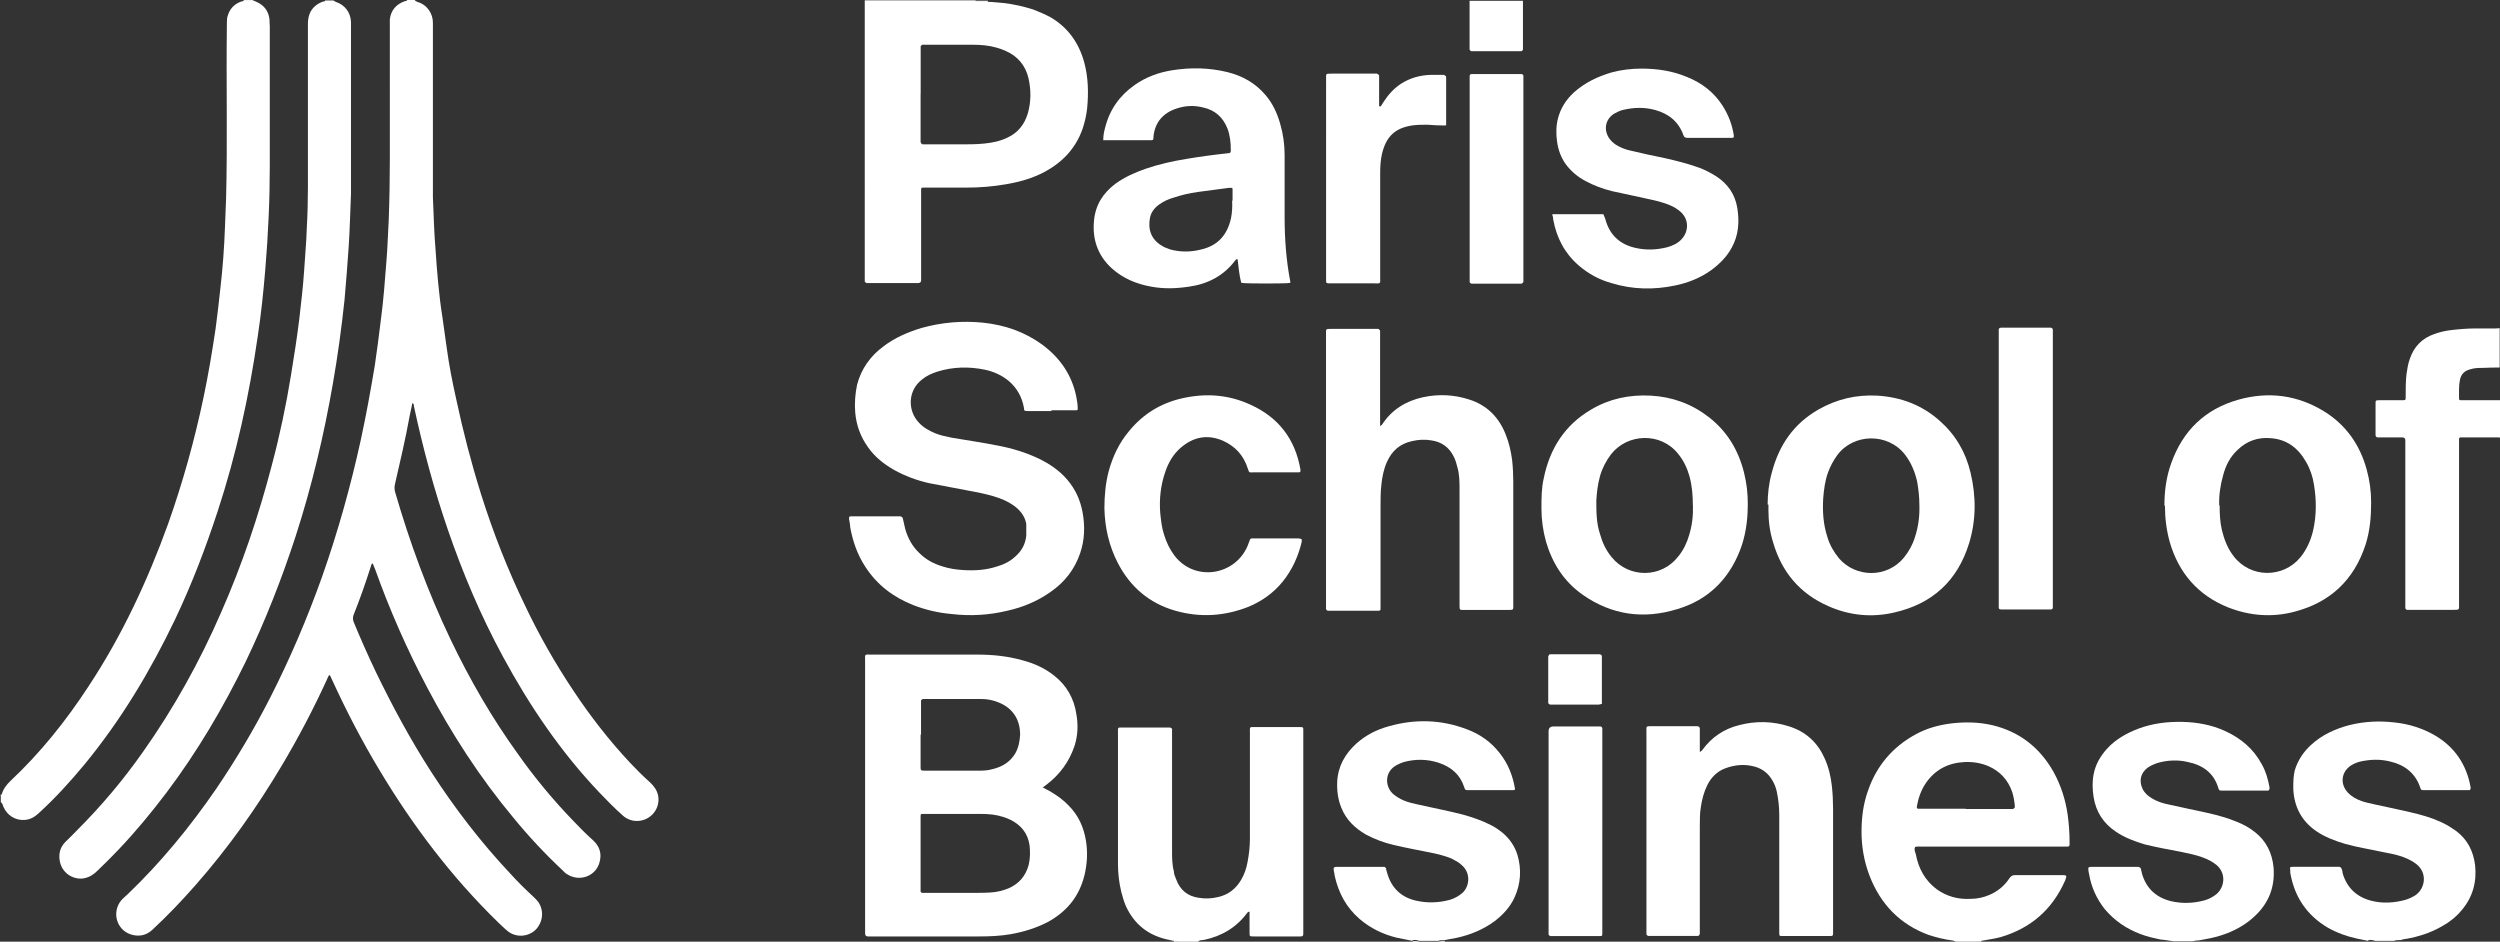 <?xml version="1.0" encoding="UTF-8"?>
<svg id="Layer_2" data-name="Layer 2" xmlns="http://www.w3.org/2000/svg" viewBox="0 0 283.84 106.91">
  <rect x="0" y="0" width="283.84" height="106.91" fill="#333333" stroke="none"/>
  <defs>
    <style>
      .cls-1 {
        fill: #fff;
      }
    </style>
  </defs>
  <g id="Layer_1-2" data-name="Layer 1">
    <g id="Layer_11" data-name="Layer 11">
      <path class="cls-1" d="M47.14.09l.26.13c1.15.34,1.75,1.37,1.75,2.35v19.8c.09,2.01.13,4.01.3,5.97.09,1.28.17,2.52.3,3.8s.26,2.52.47,3.8c.17,1.19.34,2.43.51,3.63.26,1.92.64,3.84,1.07,5.76.77,3.63,1.71,7.25,2.82,10.79,1.37,4.35,3.03,8.58,5.03,12.71,1.58,3.33,3.41,6.53,5.46,9.6,1.92,2.9,4.05,5.63,6.44,8.19.73.77,1.45,1.49,2.22,2.18.47.43.81.9.94,1.49.3,1.37-.68,2.73-2.09,2.9-.73.09-1.41-.13-1.96-.64-.9-.81-1.75-1.66-2.6-2.56-4.39-4.61-7.94-9.86-10.96-15.44-2.52-4.65-4.56-9.47-6.27-14.46-1.58-4.61-2.82-9.26-3.84-13.99,0-.13,0-.26-.17-.34-.09.47-.21.94-.3,1.41-.47,2.6-1.07,5.16-1.66,7.72-.09.34-.09.64,0,.98,1.66,5.72,3.71,11.31,6.27,16.68,2.18,4.56,4.69,8.92,7.64,13.01,1.92,2.73,4.05,5.29,6.36,7.68.73.77,1.45,1.49,2.22,2.18.73.68.98,1.49.73,2.43-.38,1.62-2.3,2.35-3.75,1.37-.17-.09-.3-.26-.43-.38-2.01-1.88-3.88-3.88-5.63-6.02-3.8-4.56-7-9.51-9.77-14.76-2.3-4.35-4.27-8.83-5.93-13.48-.09-.17-.13-.34-.21-.51,0,0,0-.09-.09-.09-.13.09-.13.21-.17.34-.6,1.88-1.24,3.71-1.96,5.5-.09.26-.09.51,0,.77.81,1.96,1.66,3.88,2.56,5.76,1.88,3.88,3.93,7.68,6.27,11.31,2.65,4.1,5.63,7.98,8.96,11.52.85.94,1.75,1.83,2.69,2.69.17.17.34.34.47.51.77,1.07.47,2.43-.26,3.16-.85.85-2.26.94-3.2.17-.38-.3-.73-.68-1.11-1.02-5.25-5.12-9.64-10.92-13.4-17.19-2.01-3.33-3.8-6.78-5.42-10.32-.09-.17-.17-.38-.26-.55-.21.13-.21.3-.3.47-1.54,3.37-3.24,6.61-5.12,9.77-2.86,4.82-6.1,9.39-9.81,13.61-1.54,1.75-3.16,3.46-4.91,5.08-.68.64-1.49.81-2.39.55-1.71-.51-2.26-2.6-1.11-3.93.21-.21.43-.43.64-.6,3.8-3.63,7.12-7.68,10.11-12.03,2.26-3.33,4.31-6.78,6.14-10.37,2.26-4.44,4.22-9.04,5.89-13.74,1.79-5.08,3.24-10.28,4.39-15.53.6-2.77,1.11-5.59,1.58-8.4.26-1.71.47-3.41.68-5.12.3-2.22.47-4.48.64-6.7.13-1.54.17-3.11.26-4.65.09-2.39.13-4.74.13-7.12V2.18c.13-1.02.73-1.71,1.71-2.05.09,0,.21,0,.26-.13h.85s.09.09.09.09Z"/>
      <path class="cls-1" d="M37.88.09l.26.13c1.02.34,1.66,1.19,1.71,2.26v19.54c-.09,2.01-.13,4.01-.26,5.97-.13,2.01-.3,4.01-.47,6.02-.34,3.2-.77,6.36-1.32,9.51-1.02,5.89-2.39,11.65-4.22,17.32-1.58,4.86-3.46,9.64-5.67,14.25-2.56,5.25-5.5,10.24-9,14.89-1.71,2.26-3.54,4.48-5.5,6.53-.77.81-1.54,1.58-2.35,2.35-.43.43-.9.73-1.49.85-.98.21-2.43-.34-2.77-1.88-.17-.85,0-1.62.64-2.26.47-.47.94-.9,1.37-1.37,2.73-2.73,5.2-5.67,7.42-8.83,3.5-4.95,6.44-10.24,8.87-15.83,2.39-5.42,4.27-11.01,5.76-16.72.9-3.37,1.62-6.78,2.18-10.24.34-2.09.68-4.22.94-6.36.21-1.83.43-3.67.55-5.5.09-1.58.26-3.2.3-4.78.09-1.58.13-3.16.13-4.74V2.65c0-.47.09-.9.3-1.32.3-.55.81-.94,1.41-1.15.09,0,.21,0,.26-.13h.98v.04Z"/>
      <path class="cls-1" d="M0,90.28s.17,0,.21-.13c.17-.6.55-1.07.98-1.49,3.41-3.2,6.31-6.83,8.87-10.75,3.8-5.76,6.7-11.99,9.04-18.47,1.66-4.69,2.99-9.47,4.01-14.33.55-2.6.98-5.2,1.37-7.81.21-1.54.38-3.11.55-4.65.26-2.26.43-4.56.51-6.83.04-1.11.09-2.22.13-3.33.17-6.61,0-13.23.09-19.88,0-.26,0-.55.09-.81.21-.73.68-1.28,1.41-1.58.13-.09.34,0,.43-.21h.98s.26.13.38.17c.9.38,1.41,1.02,1.54,1.96,0,.3.04.6.04.85v15.74c0,1.96-.04,3.93-.13,5.89-.09,2.01-.21,3.97-.38,5.97-.21,2.52-.47,5.03-.85,7.55-.98,6.78-2.43,13.44-4.56,19.92-1.37,4.18-2.94,8.28-4.82,12.24-2.82,5.89-6.14,11.43-10.28,16.47-1.62,1.96-3.37,3.88-5.25,5.59-.47.43-.94.68-1.54.73-1.07.09-2.01-.51-2.43-1.49-.09-.17-.09-.43-.3-.51v-.85h-.09v.04Z"/>
      <path class="cls-1" d="M112.12.21c.6,0,1.19.09,1.79.13,1.15.13,2.26.38,3.37.73.68.26,1.37.55,2.01.9,1.96,1.15,3.2,2.9,3.8,5.08.47,1.71.51,3.5.34,5.25-.09.81-.26,1.54-.51,2.3-.77,2.22-2.26,3.8-4.31,4.91-1.37.73-2.86,1.15-4.39,1.41-1.49.26-2.99.38-4.48.38h-4.86c-.26,0-.3,0-.3.26v10.28c0,.17-.1.27-.3.3h-5.89s-.17-.09-.21-.17V.04h12.5s.21.13.34.13h1.11v.04ZM104.52,10.71v5.42s.09.26.26.26h4.27c.9,0,1.79,0,2.69-.09s1.79-.26,2.65-.68c1.19-.55,1.92-1.49,2.3-2.73.38-1.32.38-2.65.09-3.97-.34-1.49-1.24-2.56-2.65-3.16-.3-.13-.64-.26-.94-.34-.9-.26-1.79-.34-2.73-.34h-5.76s-.13.09-.17.17v5.5h0v-.04Z"/>
      <path class="cls-1" d="M222.02,106.91s-.21-.13-.34-.13c-.94-.13-1.83-.34-2.73-.64-3.24-1.19-5.46-3.5-6.7-6.74-.6-1.58-.9-3.24-.9-4.95s.21-3.24.77-4.78c.98-2.77,2.77-4.86,5.33-6.27,1.32-.73,2.73-1.11,4.22-1.28,1.54-.17,3.03-.13,4.52.21,3.07.73,5.38,2.52,6.95,5.29.85,1.54,1.37,3.16,1.62,4.91.13.98.21,2.01.21,2.99v.3c0,.26-.04.3-.3.3h-16.43c-.26,0-.55-.04-.81.04-.13.3,0,.55.09.85.3,1.62,1.07,2.99,2.39,3.97,1.15.81,2.43,1.15,3.84,1.07.77,0,1.49-.17,2.18-.47.94-.43,1.66-1.02,2.22-1.88.17-.21.3-.34.6-.34h5.55s.21,0,.3.09c0,.21-.09.34-.13.51-1.45,3.29-3.88,5.42-7.34,6.44-.64.17-1.32.26-1.96.38-.09,0-.21,0-.26.13,0,0-2.9,0-2.9,0ZM223.17,91.85h5.38s.21-.09.21-.26c-.04-.55-.13-1.11-.3-1.66-.47-1.37-1.37-2.35-2.69-2.94-.9-.38-1.79-.51-2.73-.47-1.83.09-3.33.85-4.39,2.39-.55.81-.85,1.71-1.02,2.65,0,.17,0,.26.17.26h5.38v.04Z"/>
      <path class="cls-1" d="M133.28,106.83s-.38-.09-.6-.13c-2.26-.47-3.88-1.71-4.86-3.84-.21-.51-.38-1.07-.51-1.58-.26-1.07-.38-2.13-.38-3.2v-14.8c0-.77-.09-.68.68-.68h5.25s.21.09.21.17v13.82c0,.81,0,1.58.21,2.35,0,.3.13.6.26.9.43,1.19,1.28,1.92,2.56,2.09.73.13,1.49.09,2.22-.09,1.15-.26,2.01-.94,2.6-1.96.38-.64.6-1.32.73-2.05.17-.9.26-1.75.26-2.65v-11.95c0-.77-.09-.68.64-.68h5.12c.26,0,.3.04.3.26v22.74c0,.85.09.77-.77.77h-4.82c-.55,0-.51,0-.51-.51v-2.3s-.21,0-.26.13c-1.24,1.66-2.9,2.65-4.91,3.07-.26.04-.51,0-.68.21h-2.01c-.26,0-.47-.13-.77-.09,0,0,.04,0,.04,0Z"/>
      <path class="cls-1" d="M160.41,106.83c-.64-.13-1.28-.26-1.88-.38-1.54-.38-2.94-1.07-4.14-2.09-1.54-1.32-2.43-2.99-2.86-4.95,0-.3-.17-.6-.09-.9.13-.09.26-.09.38-.09h5.38s.13.09.17.17c0,.17.09.38.13.55.47,1.66,1.58,2.73,3.24,3.11,1.28.3,2.6.26,3.88-.09.55-.17,1.02-.43,1.45-.81.77-.73.94-2.22-.09-3.11-.34-.34-.77-.55-1.19-.77-.73-.3-1.45-.47-2.22-.64-1.45-.3-2.9-.55-4.35-.9-1.11-.26-2.13-.64-3.16-1.19-1.24-.73-2.22-1.66-2.77-3.03-.38-.94-.51-1.92-.47-2.94.09-1.79.9-3.2,2.22-4.39,1.07-.94,2.26-1.54,3.63-1.92,2.99-.85,5.97-.77,8.87.34,1.49.55,2.77,1.45,3.75,2.73.94,1.19,1.45,2.52,1.71,3.97,0,.17,0,.21-.21.21h-5.08c-.3,0-.38,0-.47-.34-.47-1.45-1.49-2.3-2.9-2.77-1.32-.43-2.65-.43-3.93-.09-.3.09-.55.21-.81.34-1.49.77-1.37,2.56-.34,3.37.34.26.68.47,1.07.64.6.26,1.19.38,1.79.51,1.66.38,3.29.68,4.95,1.11,1.07.3,2.09.64,3.11,1.15.55.26,1.02.6,1.49.98.77.68,1.32,1.49,1.62,2.47.47,1.62.38,3.24-.34,4.82-.51,1.11-1.32,1.96-2.26,2.69-1.28.94-2.73,1.54-4.27,1.88-.47.09-.9.17-1.37.26-.26,0-.51,0-.77.09h-2.13c-.26-.09-.47-.13-.77-.09h0s0,.09,0,.09Z"/>
      <path class="cls-1" d="M268.91,106.83c-.43-.09-.85-.17-1.28-.26-1.19-.26-2.26-.64-3.33-1.24-2.39-1.41-3.8-3.5-4.27-6.23,0-.21,0-.43-.04-.6.13-.09.26-.09.38-.09h5.16c.17,0,.28.09.34.26.09.26.09.3.09.43.47,1.66,1.58,2.73,3.24,3.16,1.28.34,2.6.26,3.88-.09.43-.13.81-.3,1.19-.55,1.11-.81,1.32-2.52.09-3.5-.43-.34-.94-.6-1.49-.81-.81-.3-1.66-.43-2.47-.6-1.37-.3-2.77-.51-4.14-.9-1.15-.34-2.3-.77-3.29-1.45-1.66-1.15-2.52-2.77-2.6-4.82,0-.73,0-1.41.17-2.09.34-1.11.98-2.09,1.83-2.86,1.24-1.15,2.73-1.83,4.35-2.26,1.71-.43,3.46-.51,5.2-.3,1.58.17,3.07.64,4.44,1.41,2.3,1.32,3.67,3.33,4.14,5.93v.17s-.04.17-.13.17h-5.12c-.34,0-.38,0-.47-.3-.55-1.62-1.75-2.56-3.37-2.94-1.15-.3-2.3-.26-3.46,0-.38.09-.73.26-1.02.43-1.11.73-1.28,2.09-.38,3.07.43.47.98.77,1.58.98.47.17.98.26,1.49.38,1.66.38,3.29.68,4.95,1.11,1.15.3,2.26.68,3.33,1.28.34.21.68.43.98.64,1.28.98,1.92,2.26,2.13,3.84.21,1.92-.26,3.67-1.54,5.16-.64.77-1.41,1.37-2.26,1.83-1.28.73-2.6,1.15-4.05,1.41-.21,0-.43.09-.6.13-.26,0-.51,0-.77.09h-2.13c-.26-.09-.47-.13-.77-.09h0s0,.09,0,.09Z"/>
      <path class="cls-1" d="M245.44,106.7c-.81-.17-1.62-.34-2.39-.64-1.62-.6-2.99-1.54-4.1-2.86-.9-1.15-1.49-2.43-1.75-3.88-.04-.26-.13-.51-.09-.81.09-.09.26-.09.34-.09h5.33s.26.04.3.26c0,.13.09.3.09.43.47,1.71,1.58,2.77,3.29,3.2,1.28.3,2.56.26,3.84-.09.47-.13.94-.38,1.32-.68.98-.81,1.15-2.39.04-3.33-.47-.38-.98-.64-1.54-.85-.81-.3-1.66-.47-2.47-.64-1.37-.26-2.77-.51-4.14-.85-1.15-.34-2.3-.77-3.29-1.45-1.41-.94-2.26-2.26-2.52-3.93-.13-.85-.17-1.71,0-2.56.21-1.15.77-2.09,1.54-2.94.98-1.07,2.22-1.75,3.54-2.26,1.62-.6,3.29-.81,5.03-.77,1.66.04,3.29.34,4.78,1.02,1.79.81,3.24,2.01,4.18,3.75.47.81.73,1.71.9,2.65v.17s-.04.21-.17.21h-5.2c-.3,0-.34,0-.43-.26-.51-1.75-1.79-2.65-3.5-2.99-1.11-.26-2.22-.21-3.33.09-.43.13-.81.3-1.19.55-.81.6-1.02,1.49-.6,2.39.21.47.6.81,1.02,1.07.6.38,1.28.6,1.96.73,1.49.34,2.99.64,4.52.98,1.11.26,2.18.55,3.2.98.77.3,1.45.68,2.09,1.19,1.28,1.02,1.92,2.35,2.09,3.97.21,2.56-.77,4.56-2.82,6.14-1.28.98-2.77,1.58-4.35,1.92-.47.09-.9.17-1.37.26-.26-.04-.51.09-.77.09h-2.01c-.51-.09-.98-.13-1.49-.21h.09v.04Z"/>
      <path class="cls-1" d="M283.8,49.66h-4.48s-.13.09-.13.13v18.77c0,.68.09.68-.68.68h-5.25s-.17-.09-.17-.21v-19.07c0-.17-.1-.27-.3-.3h-2.82c-.17,0-.26-.1-.26-.3v-3.54c0-.34,0-.38.43-.38h2.52c.51,0,.47,0,.47-.47,0-.81,0-1.66.09-2.47.09-.6.17-1.19.38-1.75.47-1.41,1.41-2.35,2.77-2.82.55-.21,1.15-.34,1.75-.43,1.02-.13,2.05-.21,3.03-.21h2.18s.34,0,.47-.04v4.48c-.64,0-1.24,0-1.88.04-.51,0-.98,0-1.49.17-.64.17-1.02.55-1.15,1.24s-.09,1.41-.09,2.09c0,.17.13.17.26.17h4.39v4.27h-.04v-.04Z"/>
      <path class="cls-1" d="M172.91.09v5.55s-.09.17-.17.17h-5.72s-.13-.09-.17-.17V.09h6.06Z"/>
      <path class="cls-1" d="M112.12.21h-1.11s-.26,0-.34-.13h1.49v.09h0l-.04.04Z"/>
      <path class="cls-1" d="M133.28,106.83c.26,0,.51.04.77.09h-.77v-.09Z"/>
      <path class="cls-1" d="M160.41,106.83c.26,0,.51,0,.77.09h-.77v-.09Z"/>
      <path class="cls-1" d="M163.27,106.91c.26-.04.47-.13.77-.09v.09h-.77Z"/>
      <path class="cls-1" d="M118.35,89.38c.3.17.55.3.81.43.81.47,1.54.98,2.18,1.66,1.11,1.11,1.71,2.47,1.96,4.01.21,1.32.13,2.6-.17,3.88-.6,2.43-2.01,4.14-4.18,5.33-1.32.68-2.73,1.11-4.18,1.37-1.19.21-2.43.26-3.67.26h-12.54c-.23,0-.34-.11-.34-.34v-30.85c0-.94-.13-.81.77-.81h11.95c1.75,0,3.46.17,5.12.64,1.32.34,2.56.9,3.63,1.75,1.41,1.11,2.26,2.6,2.52,4.39.21,1.19.17,2.39-.21,3.58-.6,1.79-1.66,3.24-3.16,4.39-.13.09-.26.21-.47.34h0v-.04ZM104.52,96.85v4.39l.13.13h6.31c.51,0,.98,0,1.49-.04.73-.04,1.41-.21,2.05-.47,1.19-.51,1.96-1.41,2.3-2.69.17-.73.17-1.49.09-2.22-.21-1.37-.98-2.3-2.22-2.9-.26-.13-.51-.21-.77-.3-.81-.26-1.62-.34-2.47-.34h-6.61c-.26,0-.3,0-.3.26v4.27h0s0-.09,0-.09ZM104.52,83.36v3.63c0,.47,0,.51.47.51h5.93c.6,0,1.15,0,1.75-.17,1.11-.26,2.01-.81,2.6-1.79.38-.68.51-1.41.55-2.13,0-1.83-.94-3.07-2.47-3.67-.64-.26-1.28-.38-1.96-.38h-6.61s-.17.09-.21.17v3.88h-.04v-.04Z"/>
      <path class="cls-1" d="M119.37,46.67h-2.65c-.47,0-.43-.04-.47-.38-.21-1.19-.77-2.22-1.71-3.03-.77-.64-1.71-1.07-2.69-1.28-1.83-.38-3.63-.34-5.42.21-.64.21-1.24.47-1.75.9-1.62,1.24-1.66,3.54-.34,4.91.51.55,1.15.9,1.83,1.19.64.26,1.28.38,1.92.51,1.75.3,3.5.55,5.25.9,1.58.3,3.11.77,4.56,1.45,1.24.6,2.39,1.37,3.29,2.43.9,1.07,1.45,2.26,1.71,3.63.3,1.58.26,3.16-.26,4.69-.64,1.88-1.79,3.33-3.41,4.44-1.45,1.02-3.11,1.71-4.82,2.09-2.09.51-4.22.64-6.4.38-1.49-.13-2.94-.47-4.35-1.02-2.26-.9-4.1-2.3-5.42-4.35-.9-1.37-1.41-2.86-1.71-4.48,0-.3-.09-.64-.13-.94,0-.26,0-.3.26-.3h5.55s.26.04.3.26l.26,1.15c.3,1.07.81,2.01,1.62,2.77.73.73,1.58,1.19,2.56,1.49.77.26,1.58.38,2.39.43,1.37.09,2.65,0,3.93-.43.73-.21,1.41-.55,2.01-1.11.73-.64,1.15-1.41,1.24-2.39v-1.32c-.13-.68-.47-1.24-.98-1.71-.6-.55-1.28-.9-2.05-1.19-.94-.34-1.88-.55-2.82-.73-1.71-.34-3.46-.64-5.16-.98-1.37-.3-2.73-.81-3.97-1.49-1.19-.68-2.22-1.49-2.99-2.6-.85-1.19-1.32-2.47-1.45-3.93-.09-1.07,0-2.13.21-3.16.47-1.79,1.49-3.24,2.99-4.35,1.28-.98,2.77-1.62,4.31-2.09,2.3-.64,4.65-.85,7.04-.6,2.43.26,4.65,1.02,6.66,2.47,2.01,1.49,3.37,3.41,3.88,5.89.09.47.17.9.17,1.37,0,.17,0,.21-.21.21h-2.82l.09.09h-.04Z"/>
      <path class="cls-1" d="M156.7,48.38s.17-.13.21-.17c1.11-1.71,2.73-2.69,4.65-3.11,1.75-.38,3.54-.3,5.25.26,2.01.64,3.37,2.01,4.14,3.97.38.94.6,1.92.73,2.9.09.81.13,1.66.13,2.47v13.82c0,.77.09.73-.68.73h-4.99c-.38,0-.43,0-.43-.43v-13.18c0-.9,0-1.79-.26-2.65-.09-.38-.21-.77-.38-1.11-.51-1.07-1.37-1.71-2.56-1.88-.73-.13-1.49-.09-2.22.09-1.37.3-2.26,1.11-2.82,2.35-.38.85-.55,1.75-.64,2.65-.09.81-.09,1.58-.09,2.39v11.56c0,.26,0,.3-.3.3h-5.72s-.13-.09-.17-.17v-31.19c0-.64-.09-.64.64-.64h5.29s.17.09.21.21v10.92h0v-.09Z"/>
      <path class="cls-1" d="M125.26,15.91c0-.55.09-.98.21-1.41.51-2.05,1.66-3.67,3.37-4.86,1.28-.9,2.69-1.41,4.22-1.66,2.13-.34,4.22-.3,6.31.21,1.71.43,3.16,1.24,4.31,2.6.81.94,1.32,2.05,1.66,3.24.34,1.15.51,2.35.51,3.58v7c0,2.43.17,4.91.64,7.34v.17c-.47.09-4.95.09-5.55,0-.26-.85-.3-1.79-.43-2.69-.13-.04-.17.04-.26.13-1.32,1.75-3.11,2.69-5.29,2.99-1.41.21-2.82.26-4.22,0-1.71-.3-3.24-.94-4.52-2.09-1.58-1.45-2.22-3.29-2.01-5.42.17-1.79,1.02-3.11,2.43-4.18,1.07-.77,2.22-1.28,3.46-1.71,1.49-.51,3.03-.85,4.61-1.11,1.54-.26,3.11-.47,4.69-.64.3,0,.34-.09.34-.38,0-.85-.09-1.66-.38-2.43-.51-1.28-1.41-2.09-2.77-2.39-1.02-.26-2.05-.21-3.03.13-1.54.51-2.43,1.58-2.6,3.16v.17c0,.21-.09.26-.26.26h-5.46ZM139.94,22.78v-1.32s0-.17-.17-.13h-.26c-1.19.17-2.35.3-3.54.47-.94.13-1.83.34-2.73.64-.6.17-1.15.43-1.62.77-.55.38-.98.94-1.07,1.62-.26,1.54.38,2.6,1.66,3.24.21.09.47.17.68.26,1.15.3,2.3.3,3.46,0,1.92-.43,2.99-1.66,3.41-3.54.13-.64.17-1.32.13-2.01h.04Z"/>
      <path class="cls-1" d="M198.43,57.42c0,1.75-.26,3.5-.9,5.12-1.32,3.33-3.67,5.59-7.08,6.61-3.84,1.19-7.47.68-10.75-1.62-2.13-1.49-3.46-3.58-4.18-6.06-.34-1.24-.51-2.47-.51-3.75,0-1.15,0-2.3.26-3.41.68-3.37,2.39-6.06,5.38-7.81,2.09-1.24,4.35-1.71,6.78-1.58s4.65.94,6.57,2.43c2.09,1.62,3.37,3.75,4.01,6.31.3,1.24.43,2.26.43,3.75h0ZM192.2,57.38c0-1.15-.09-2.22-.38-3.29-.26-.94-.68-1.83-1.32-2.6-1.96-2.43-5.72-2.3-7.59.09-.55.73-.98,1.54-1.24,2.43-.26.94-.38,1.88-.43,2.82,0,1.28,0,2.56.43,3.84.26.94.68,1.83,1.32,2.6,1.96,2.39,5.63,2.39,7.55-.09.6-.73.98-1.54,1.24-2.43.34-1.11.47-2.26.43-3.37h0Z"/>
      <path class="cls-1" d="M200.69,57.34c0-1.24.13-2.43.47-3.67.81-3.11,2.47-5.55,5.29-7.17,2.09-1.19,4.31-1.71,6.7-1.58,2.69.17,5.08,1.07,7.08,2.86,1.79,1.58,2.94,3.54,3.5,5.89.64,2.69.64,5.38-.17,8.02-1.32,4.27-4.18,6.87-8.49,7.85-2.56.6-5.12.34-7.51-.73-3.2-1.41-5.25-3.84-6.23-7.17-.38-1.19-.55-2.43-.55-3.71v-.64h-.09v.04ZM217.92,57.38c0-.9-.09-1.79-.26-2.73-.26-1.11-.68-2.13-1.37-3.03-1.96-2.52-5.89-2.43-7.72.09-.43.6-.77,1.24-1.02,1.92-.34.94-.47,1.92-.55,2.94-.09,1.49,0,2.94.47,4.39.26.9.73,1.71,1.32,2.43,1.92,2.22,5.46,2.26,7.38-.09.55-.68.98-1.45,1.24-2.3.38-1.15.55-2.35.51-3.63h0Z"/>
      <path class="cls-1" d="M245.74,57.38c0-1.62.21-3.24.77-4.78,1.32-3.71,3.84-6.14,7.59-7.21,3.46-.98,6.78-.55,9.86,1.37,2.43,1.54,3.97,3.75,4.74,6.53.34,1.24.51,2.47.51,3.75,0,1.62-.13,3.24-.64,4.82-1.32,4.01-4.01,6.53-8.06,7.59-2.56.68-5.12.47-7.59-.51-3.37-1.37-5.55-3.88-6.57-7.38-.38-1.37-.55-2.73-.55-4.14h-.04v-.04ZM252.01,57.38c0,.94.04,1.92.26,2.82.26,1.07.64,2.05,1.32,2.94,1.92,2.52,5.63,2.52,7.59.13.73-.9,1.19-1.96,1.45-3.07.38-1.71.38-3.41.09-5.16-.13-.9-.43-1.79-.9-2.6-.9-1.58-2.18-2.56-4.01-2.69-1.41-.13-2.69.3-3.71,1.28-.9.81-1.41,1.83-1.71,2.99-.3,1.07-.47,2.22-.43,3.37,0,0,.04,0,.04,0Z"/>
      <path class="cls-1" d="M193.01,85.37s.26-.17.3-.26c1.02-1.41,2.43-2.35,4.1-2.77,1.92-.51,3.84-.47,5.72.13,1.88.6,3.2,1.79,4.01,3.58.47,1.02.73,2.13.85,3.24.09.85.13,1.71.13,2.56v13.74c0,.77.09.68-.73.68h-5.12c-.21,0-.26-.04-.26-.26v-13.48c0-.85-.09-1.71-.26-2.56-.09-.47-.26-.9-.47-1.28-.47-.85-1.15-1.41-2.09-1.66-1.11-.3-2.22-.21-3.33.21-.9.34-1.58,1.02-2.01,1.88-.38.77-.6,1.58-.73,2.43-.13.73-.13,1.49-.13,2.26v12.24s-.09.17-.17.21h-5.72s-.13-.09-.17-.17v-23c0-.68-.09-.64.64-.64h5.16s.26.04.26.26v2.6h0v.04Z"/>
      <path class="cls-1" d="M176.2,24.36s.09-.04.17-.04h5.67s.13.34.21.51c.47,1.83,1.66,2.94,3.5,3.33,1.19.26,2.35.21,3.54-.09.6-.17,1.19-.43,1.62-.9.85-.9.85-2.26-.09-3.11-.34-.3-.73-.55-1.15-.73-.68-.3-1.37-.47-2.09-.64-1.49-.34-2.99-.64-4.52-.98-1.07-.26-2.09-.64-3.03-1.15-.9-.47-1.66-1.11-2.26-1.92-.55-.77-.85-1.62-.98-2.52-.13-.9-.13-1.79.09-2.65.3-1.19.94-2.18,1.83-2.99,1.24-1.11,2.69-1.79,4.27-2.26,1.11-.3,2.26-.43,3.41-.43,1.75,0,3.5.26,5.12.94,1.71.68,3.11,1.75,4.1,3.33.64,1.02,1.07,2.13,1.24,3.33,0,.21,0,.26-.21.26h-5.08c-.23,0-.37-.1-.43-.3-.55-1.54-1.66-2.43-3.2-2.86-1.24-.34-2.47-.3-3.71,0-.34.09-.68.26-.98.43-.98.64-1.19,1.79-.55,2.77.21.3.47.55.81.77.51.3,1.02.51,1.62.64,1.28.3,2.6.6,3.88.85,1.32.3,2.69.64,3.97,1.11.68.26,1.32.6,1.92.98,1.28.85,2.09,2.01,2.35,3.54.26,1.58.17,3.11-.64,4.56-.55,1.02-1.37,1.83-2.3,2.52-1.24.9-2.65,1.45-4.1,1.75-2.43.51-4.82.47-7.21-.26-1.41-.38-2.65-1.07-3.75-2.01-1.62-1.41-2.52-3.16-2.9-5.25,0-.17-.04-.34-.09-.47v-.09s-.04,0-.04,0Z"/>
      <path class="cls-1" d="M147.79,61.22v.3c-.38,1.62-1.07,3.16-2.13,4.48s-2.39,2.26-3.93,2.9c-2.73,1.07-5.5,1.24-8.32.43-2.94-.85-5.08-2.69-6.48-5.38-1.02-1.96-1.49-4.05-1.54-6.23,0-1.45.13-2.9.51-4.31.47-1.66,1.19-3.16,2.3-4.48,1.58-1.92,3.58-3.16,6.02-3.71,2.65-.6,5.25-.43,7.76.73,3.2,1.45,5.08,3.93,5.67,7.38,0,.26,0,.3-.26.3h-5.12c-.43,0-.43.09-.6-.43-.47-1.49-1.41-2.52-2.82-3.16-1.79-.77-3.41-.43-4.86.85-.81.73-1.32,1.62-1.66,2.6-.55,1.54-.73,3.16-.6,4.78.09.81.17,1.66.43,2.43.26.85.64,1.66,1.19,2.39,2.3,2.99,6.83,2.26,8.28-1.07.09-.21.17-.47.26-.68,0-.13.13-.21.26-.21h5.2s.3,0,.43.09h0Z"/>
      <path class="cls-1" d="M233.07,53.24v15.23c0,.81.09.73-.73.73h-4.86c-.6,0-.55,0-.55-.55v-30.72c0-.77-.09-.73.68-.73h5.25s.21.09.21.21v15.79h0v.04Z"/>
      <path class="cls-1" d="M164.08,14.25c-.68,0-1.37-.04-2.01-.09-.6,0-1.19,0-1.79.09-1.88.3-2.9,1.24-3.37,3.2-.17.73-.21,1.49-.21,2.22v11.73c0,.9.13.77-.77.77h-5.16s-.21-.04-.21-.17V9c0-.64-.09-.64.64-.64h5.12s.26.09.26.26v3.37s0,.09.09.09h.09s.21-.3.3-.47c.55-.85,1.19-1.58,2.05-2.13,1.02-.64,2.13-.94,3.33-.98h1.49s.26.09.26.26v5.46h-.09v.04Z"/>
      <path class="cls-1" d="M181.92,94.46v11.48c0,.3,0,.34-.3.34h-5.63s-.13-.09-.17-.17v-23.08c0-.37.18-.55.55-.55h5.38s.17.09.17.21v11.73h0v.04Z"/>
      <path class="cls-1" d="M166.86,20.27v-11.18c0-.77-.09-.68.73-.68h5.2s.17.09.17.17v23.42s-.09.21-.26.21h-5.63s-.21-.09-.21-.17v-11.73h0v-.04Z"/>
      <path class="cls-1" d="M181.87,79.91s-.26.09-.38.09h-5.5s-.21-.09-.21-.21v-5.25s.09-.26.21-.26h5.67s.17.09.21.17v5.38h0s0,.09,0,.09Z"/>
    </g>
  </g>
</svg>